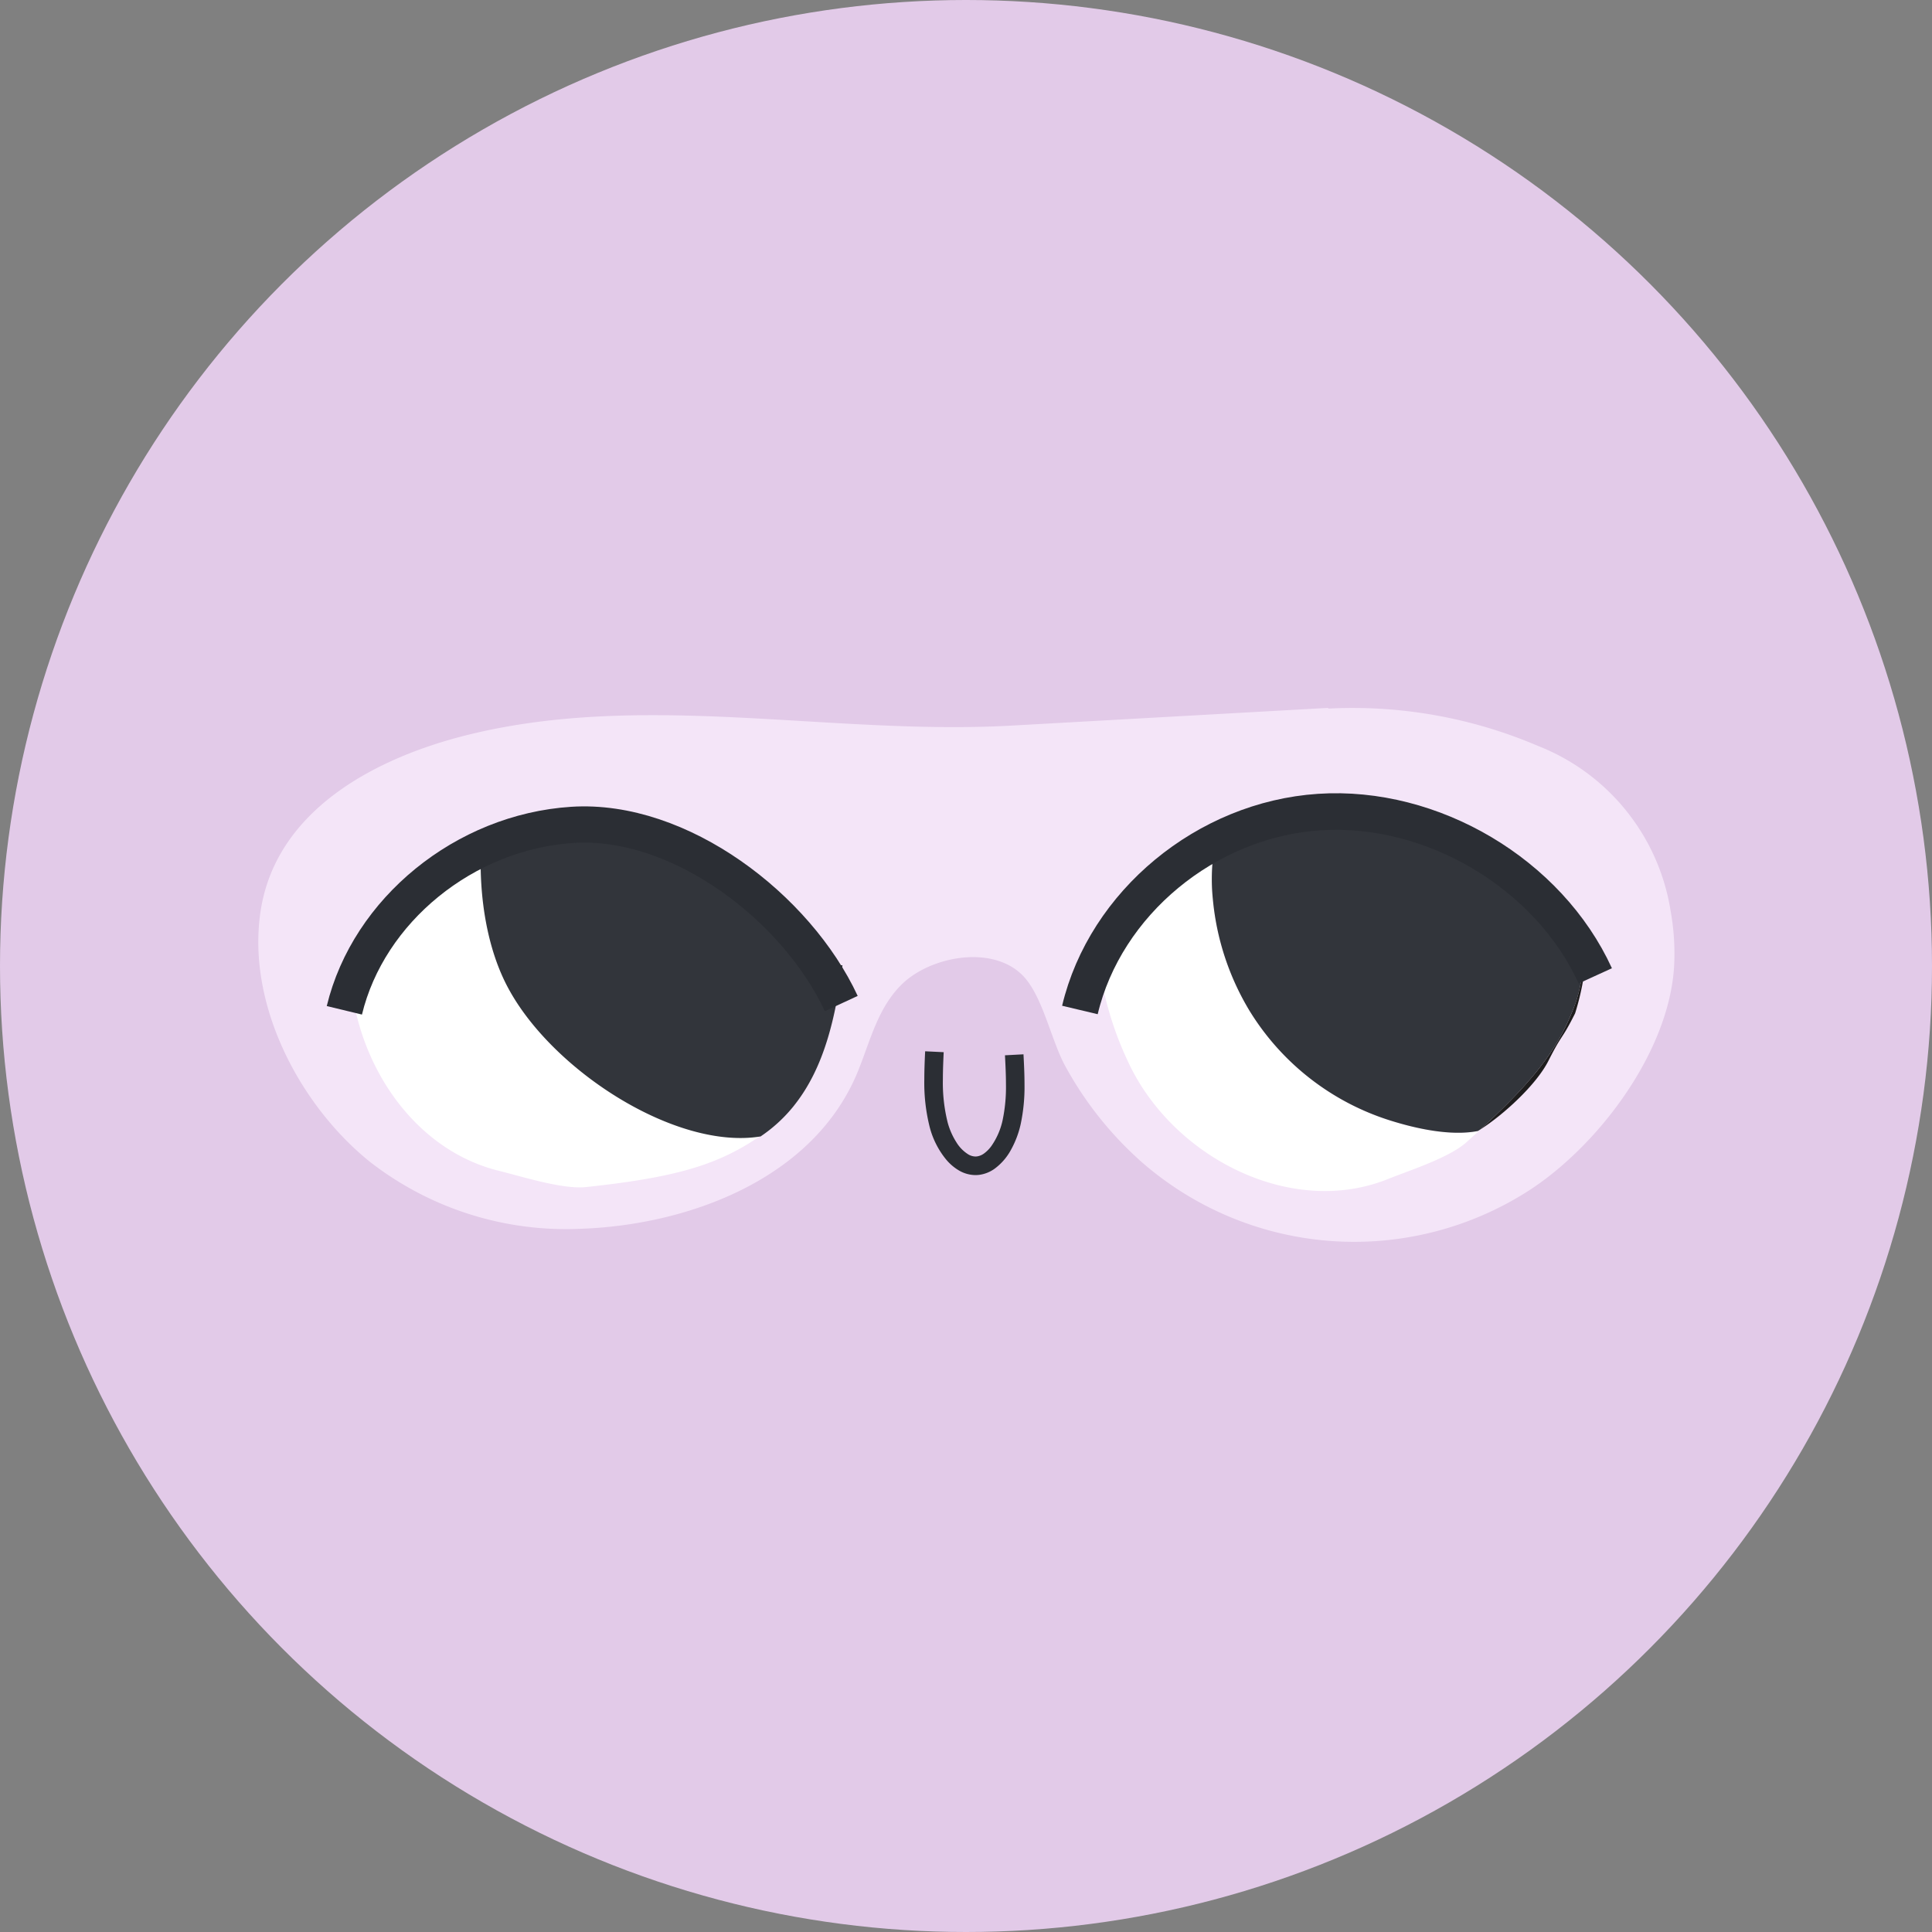 <svg xmlns="http://www.w3.org/2000/svg" xmlns:xlink="http://www.w3.org/1999/xlink" width="179.502" height="179.502" viewBox="0 0 179.502 179.502">
  <rect x="0" y="0" width="179.502" height="179.502" fill="#808080" stroke="none"/>
  <defs>
    <clipPath id="clip-path">
      <path id="Path_687" data-name="Path 687" d="M0,5.393H142.033V-53.332H0Z" transform="translate(0 53.332)" fill="none"/>
    </clipPath>
    <clipPath id="clip-path-3">
      <path id="Path_698" data-name="Path 698" d="M.172-10.19H142.017V-53.332H.172Z" transform="translate(-0.172 53.332)" fill="none"/>
    </clipPath>
  </defs>
  <g id="Group_4111" data-name="Group 4111" transform="translate(-292 -2875)">
    <circle id="Ellipse_26" data-name="Ellipse 26" cx="89.751" cy="89.751" r="89.751" transform="translate(292 2875)" fill="#e2cae8"/>
    <g id="Group_3922" data-name="Group 3922" transform="translate(316 2984.989)">
      <g id="Group_3908" data-name="Group 3908" transform="translate(0 -53.332)" clip-path="url(#clip-path)">
        <g id="Group_3907" data-name="Group 3907" transform="translate(13.876 23.536)">
          <path id="Path_686" data-name="Path 686" d="M0,0" fill="#4689c9"/>
        </g>
      </g>
      <g id="Group_3909" data-name="Group 3909" transform="translate(13.876 -29.796)">
        <path id="Path_688" data-name="Path 688" d="M0,0" fill="none" stroke="#2b2e34" stroke-width="1"/>
      </g>
      <g id="Group_3916" data-name="Group 3916" transform="translate(0 -53.332)" clip-path="url(#clip-path)">
        <g id="Group_3910" data-name="Group 3910" transform="translate(0 9.116)">
          <path id="Path_689" data-name="Path 689" d="M12.081,2.19c-.4,8.16-7.235,17.072-13.778,21.168a30.01,30.01,0,0,1-35.769-2.887,33.041,33.041,0,0,1-6.983-8.77c-1.375-2.44-2.153-6.776-4.127-8.628C-51.454.36-57.02,1.46-59.635,3.977c-2.247,2.178-2.94,5.174-4.074,8.007C-67.783,22.159-79.619,26.4-89.533,26.735a29.667,29.667,0,0,1-19.523-6.188c-6.469-5.185-11.446-14.479-10.228-23.139,1.364-9.7,10.969-14.5,19.225-16.549,16.547-4.114,33.912.081,50.7-.883l29.236-1.634L-20-21.6A43.779,43.779,0,0,1-.573-18.128,19.782,19.782,0,0,1,11.745-2.821a22.34,22.34,0,0,1,.336,5.011" transform="translate(119.468 21.659)" fill="#f4e5f8"/>
        </g>
        <g id="Group_3911" data-name="Group 3911" transform="translate(77.975 22.254)">
          <path id="Path_690" data-name="Path 690" d="M.994,0A18.082,18.082,0,0,0,.879,4.641,24.4,24.4,0,0,0,4.281,15a23.652,23.652,0,0,0,13.075,10.2c2.4.755,5.618,1.47,8.149.977.084-.053.167-.106.262-.168q-.646.6-1.354,1.229c-1.607,1.428-5.282,2.6-7.277,3.4C8.093,34.267-2.912,28.575-7,19.732A31.086,31.086,0,0,1-9.833,9.546c1.544-1.69,3.14-3.371,4.558-5.135A15.829,15.829,0,0,1,.994,0" transform="translate(9.833)" fill="#fff"/>
        </g>
        <g id="Group_3912" data-name="Group 3912" transform="translate(88.591 18.954)">
          <path id="Path_691" data-name="Path 691" d="M3.089,1.652C1.661,5.37-.461,8.29-5.564,12.963c-.094.063-.178.115-.262.167-2.531.493-5.745-.22-8.149-.977a23.65,23.65,0,0,1-13.075-10.2A24.4,24.4,0,0,1-30.453-8.4a18.09,18.09,0,0,1,.116-4.642c1.974-.85,4.053-1.48,6.05-2.153,5.1-1.711,9.692-1.607,14.471.988A38.085,38.085,0,0,1-2.75-9C-1.741-8.094-.744-7.2.3-6.35c.472.378,2.983,3.056,3.476,2.94l.116-.032a12.212,12.212,0,0,1-.8,5.094" transform="translate(30.549 16.34)" fill="#32353b"/>
        </g>
        <g id="Group_3913" data-name="Group 3913" transform="translate(113.575 31.821)">
          <path id="Path_692" data-name="Path 692" d="M.884.172a24.324,24.324,0,0,1-.861,3.8c-1.3,2.594-1.166,1.8-2.468,4.39-1.155,2.3-4.284,5.1-6.3,6.374,5.1-4.673,7.226-7.592,8.654-11.31a12.214,12.214,0,0,0,.8-5.094L.864-1.7A16.412,16.412,0,0,1,.884.172" transform="translate(8.746 1.698)" fill="#1e1d1d"/>
        </g>
        <g id="Group_3914" data-name="Group 3914" transform="translate(8.57 19.057)">
          <path id="Path_693" data-name="Path 693" d="M4.174,1.26c-.62,4.778-1.576,9.42-4.2,12.98-.063.084-.137.178-.21.262a13.682,13.682,0,0,1-3.412,3.161c-3.687,2.416-7.478,3.571-15.753,4.453-2.174.231-5.934-.977-8.055-1.5-7.908-1.932-13.19-9.83-13.82-17.989V2.614c1.533-3.382,3.171-6.416,6.365-8.737a44.088,44.088,0,0,1,5.754-3.57,23.992,23.992,0,0,1,9.063-2.731c6.269-.442,10.28,3.266,15.175,6.511l7.141,7.2Z" transform="translate(41.277 12.46)" fill="#fff"/>
        </g>
        <g id="Group_3915" data-name="Group 3915" transform="translate(20.659 19.304)">
          <path id="Path_694" data-name="Path 694" d="M3.087,1.26c-.641,4.81-1.669,9.462-4.453,12.98-.063.084-.137.178-.21.262a13.874,13.874,0,0,1-2.95,2.668h-.022C-12.393,18.43-23.8,11.079-27.935,3.445-29.9-.158-30.7-4.989-30.5-9.693a24,24,0,0,1,9.063-2.731c6.269-.44,10.281,3.266,15.175,6.511l7.141,7.2L2.835,1.26Z" transform="translate(30.527 12.46)" fill="#32353b"/>
        </g>
      </g>
      <g id="Group_3919" data-name="Group 3919" transform="translate(0.189 -53.332)" clip-path="url(#clip-path-3)">
        <g id="Group_3917" data-name="Group 3917" transform="translate(7.805 19.948)">
          <path id="Path_696" data-name="Path 696" d="M4.24,1.528c-4.13-8.894-15-17.248-24.993-16.6S-39.681-7.151-41.928,2.157" transform="translate(41.928 15.106)" fill="none" stroke="#2b2e34" stroke-width="3.365"/>
        </g>
        <g id="Group_3918" data-name="Group 3918" transform="translate(76.145 18.741)">
          <path id="Path_697" data-name="Path 697" d="M4.4,1.4C.061-8.089-10.761-14.511-21.253-13.816S-41.124-5.364-43.484,4.571" transform="translate(43.484 13.868)" fill="none" stroke="#2b2e34" stroke-width="3.398"/>
        </g>
      </g>
      <g id="Group_3921" data-name="Group 3921" transform="translate(0 -53.332)" clip-path="url(#clip-path)">
        <g id="Group_3920" data-name="Group 3920" transform="translate(61.878 41.018)">
          <path id="Path_699" data-name="Path 699" d="M.007,0C-.033.849-.07,1.721-.07,2.6A16.874,16.874,0,0,0,.438,7.074a7.872,7.872,0,0,0,1.529,2.994,4.578,4.578,0,0,0,1.2,1.016,3.073,3.073,0,0,0,1.52.418,2.94,2.94,0,0,0,.326-.019,3.148,3.148,0,0,0,1.44-.566,5.324,5.324,0,0,0,1.532-1.77,8.859,8.859,0,0,0,.89-2.338,16.648,16.648,0,0,0,.364-3.734c0-.946-.047-1.882-.095-2.794L7.424.372c.047.91.092,1.817.092,2.7A14.983,14.983,0,0,1,7.2,6.424L7.179,6.5,7.2,6.424A6.63,6.63,0,0,1,6.163,8.8a3.064,3.064,0,0,1-.693.7,1.434,1.434,0,0,1-.654.268l-.127.008a1.349,1.349,0,0,1-.671-.195,3.413,3.413,0,0,1-1.1-1.114A6.636,6.636,0,0,1,2.1,6.616,15.215,15.215,0,0,1,1.655,2.6c0-.829.036-1.674.075-2.517Z" transform="translate(0.07)" fill="#2b2e34"/>
        </g>
      </g>
    </g>
  </g>
</svg>
